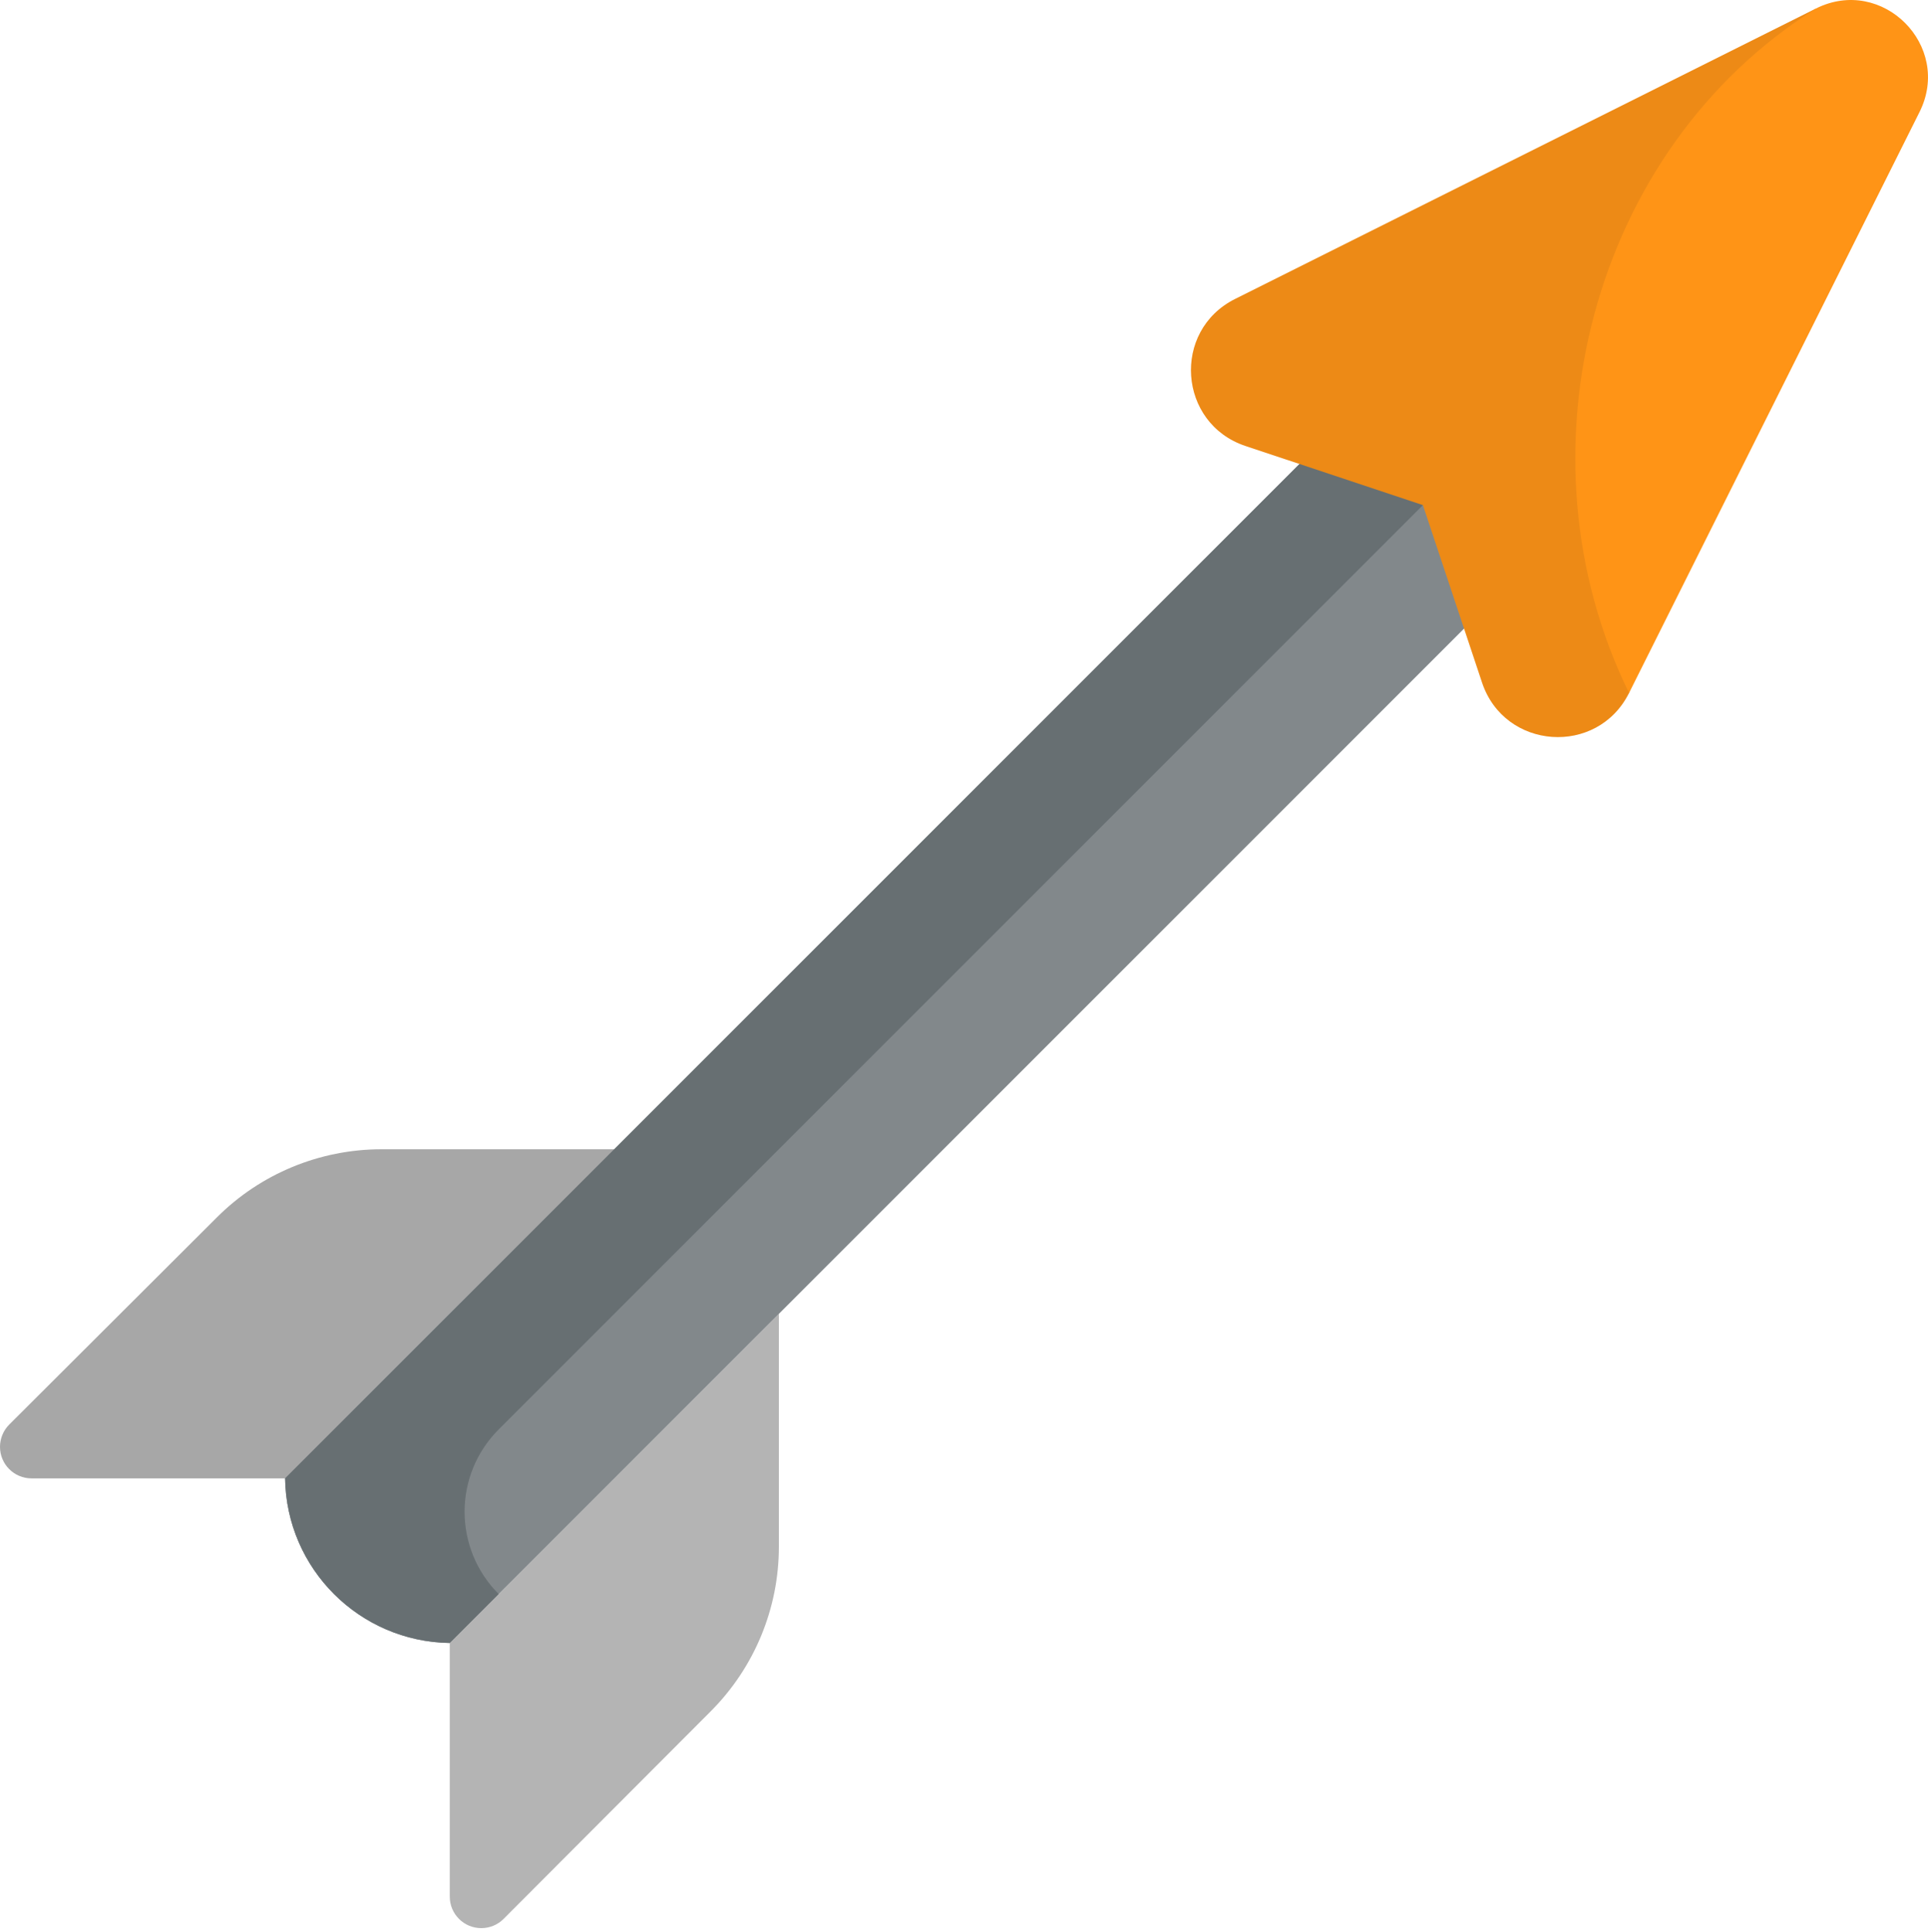 <svg xmlns="http://www.w3.org/2000/svg" viewBox="0 0 512 513" width="512" height="513">
	<style>
		tspan { white-space:pre }
		.shp0 { fill: #a7a7a7 } 
		.shp1 { fill: #b4b4b4 } 
		.shp2 { fill: #82888b } 
		.shp3 { fill: #676f72 } 
		.shp4 { fill: #ed8a16 } 
		.shp5 { fill: #ff9416 } 
	</style>
	<path id="Layer" class="shp0" d="M163.13 392.57L8.38 392.57C3.75 392.57 0 388.82 0 384.2C0 381.98 0.89 379.84 2.46 378.27L57.63 323.23C69.21 311.67 84.92 305.18 101.29 305.18L163.13 305.18L163.13 392.57Z" />
	<path id="Layer" class="shp1" d="M119.44 436.28L119.44 503.63C119.44 508.25 123.19 512 127.81 512C130.04 512 132.17 511.12 133.74 509.54L188.78 454.38C200.34 442.79 206.84 427.09 206.84 410.71L206.84 348.87L119.44 436.28Z" />
	<path id="Layer" class="shp2" d="M388.07 80.23L75.71 392.57C76.05 416.6 95.48 435.94 119.44 436.28L431.77 123.94L388.07 80.23Z" />
	<path id="Layer" class="shp3" d="M409.92 102.08L388.07 80.23L75.71 392.57C76.05 416.6 95.48 435.94 119.44 436.28L132.43 423.28C120.36 411.21 120.36 391.64 132.43 379.57L409.92 102.08Z" />
	<path id="Layer" class="shp4" d="M482.26 2.25L327.98 79.39C311.1 87.83 312.85 112.46 330.75 118.43L377.87 134.13L393.57 181.25C399.54 199.15 424.17 200.9 432.61 184.02" />
	<path id="Layer" class="shp5" d="M482.26 2.25C422.52 39.66 401.57 120.75 432.61 184.02L509.75 29.75C518.55 12.13 499.87 -6.55 482.26 2.25L482.26 2.25Z" />
	<g id="Layer">
	</g>
</svg>